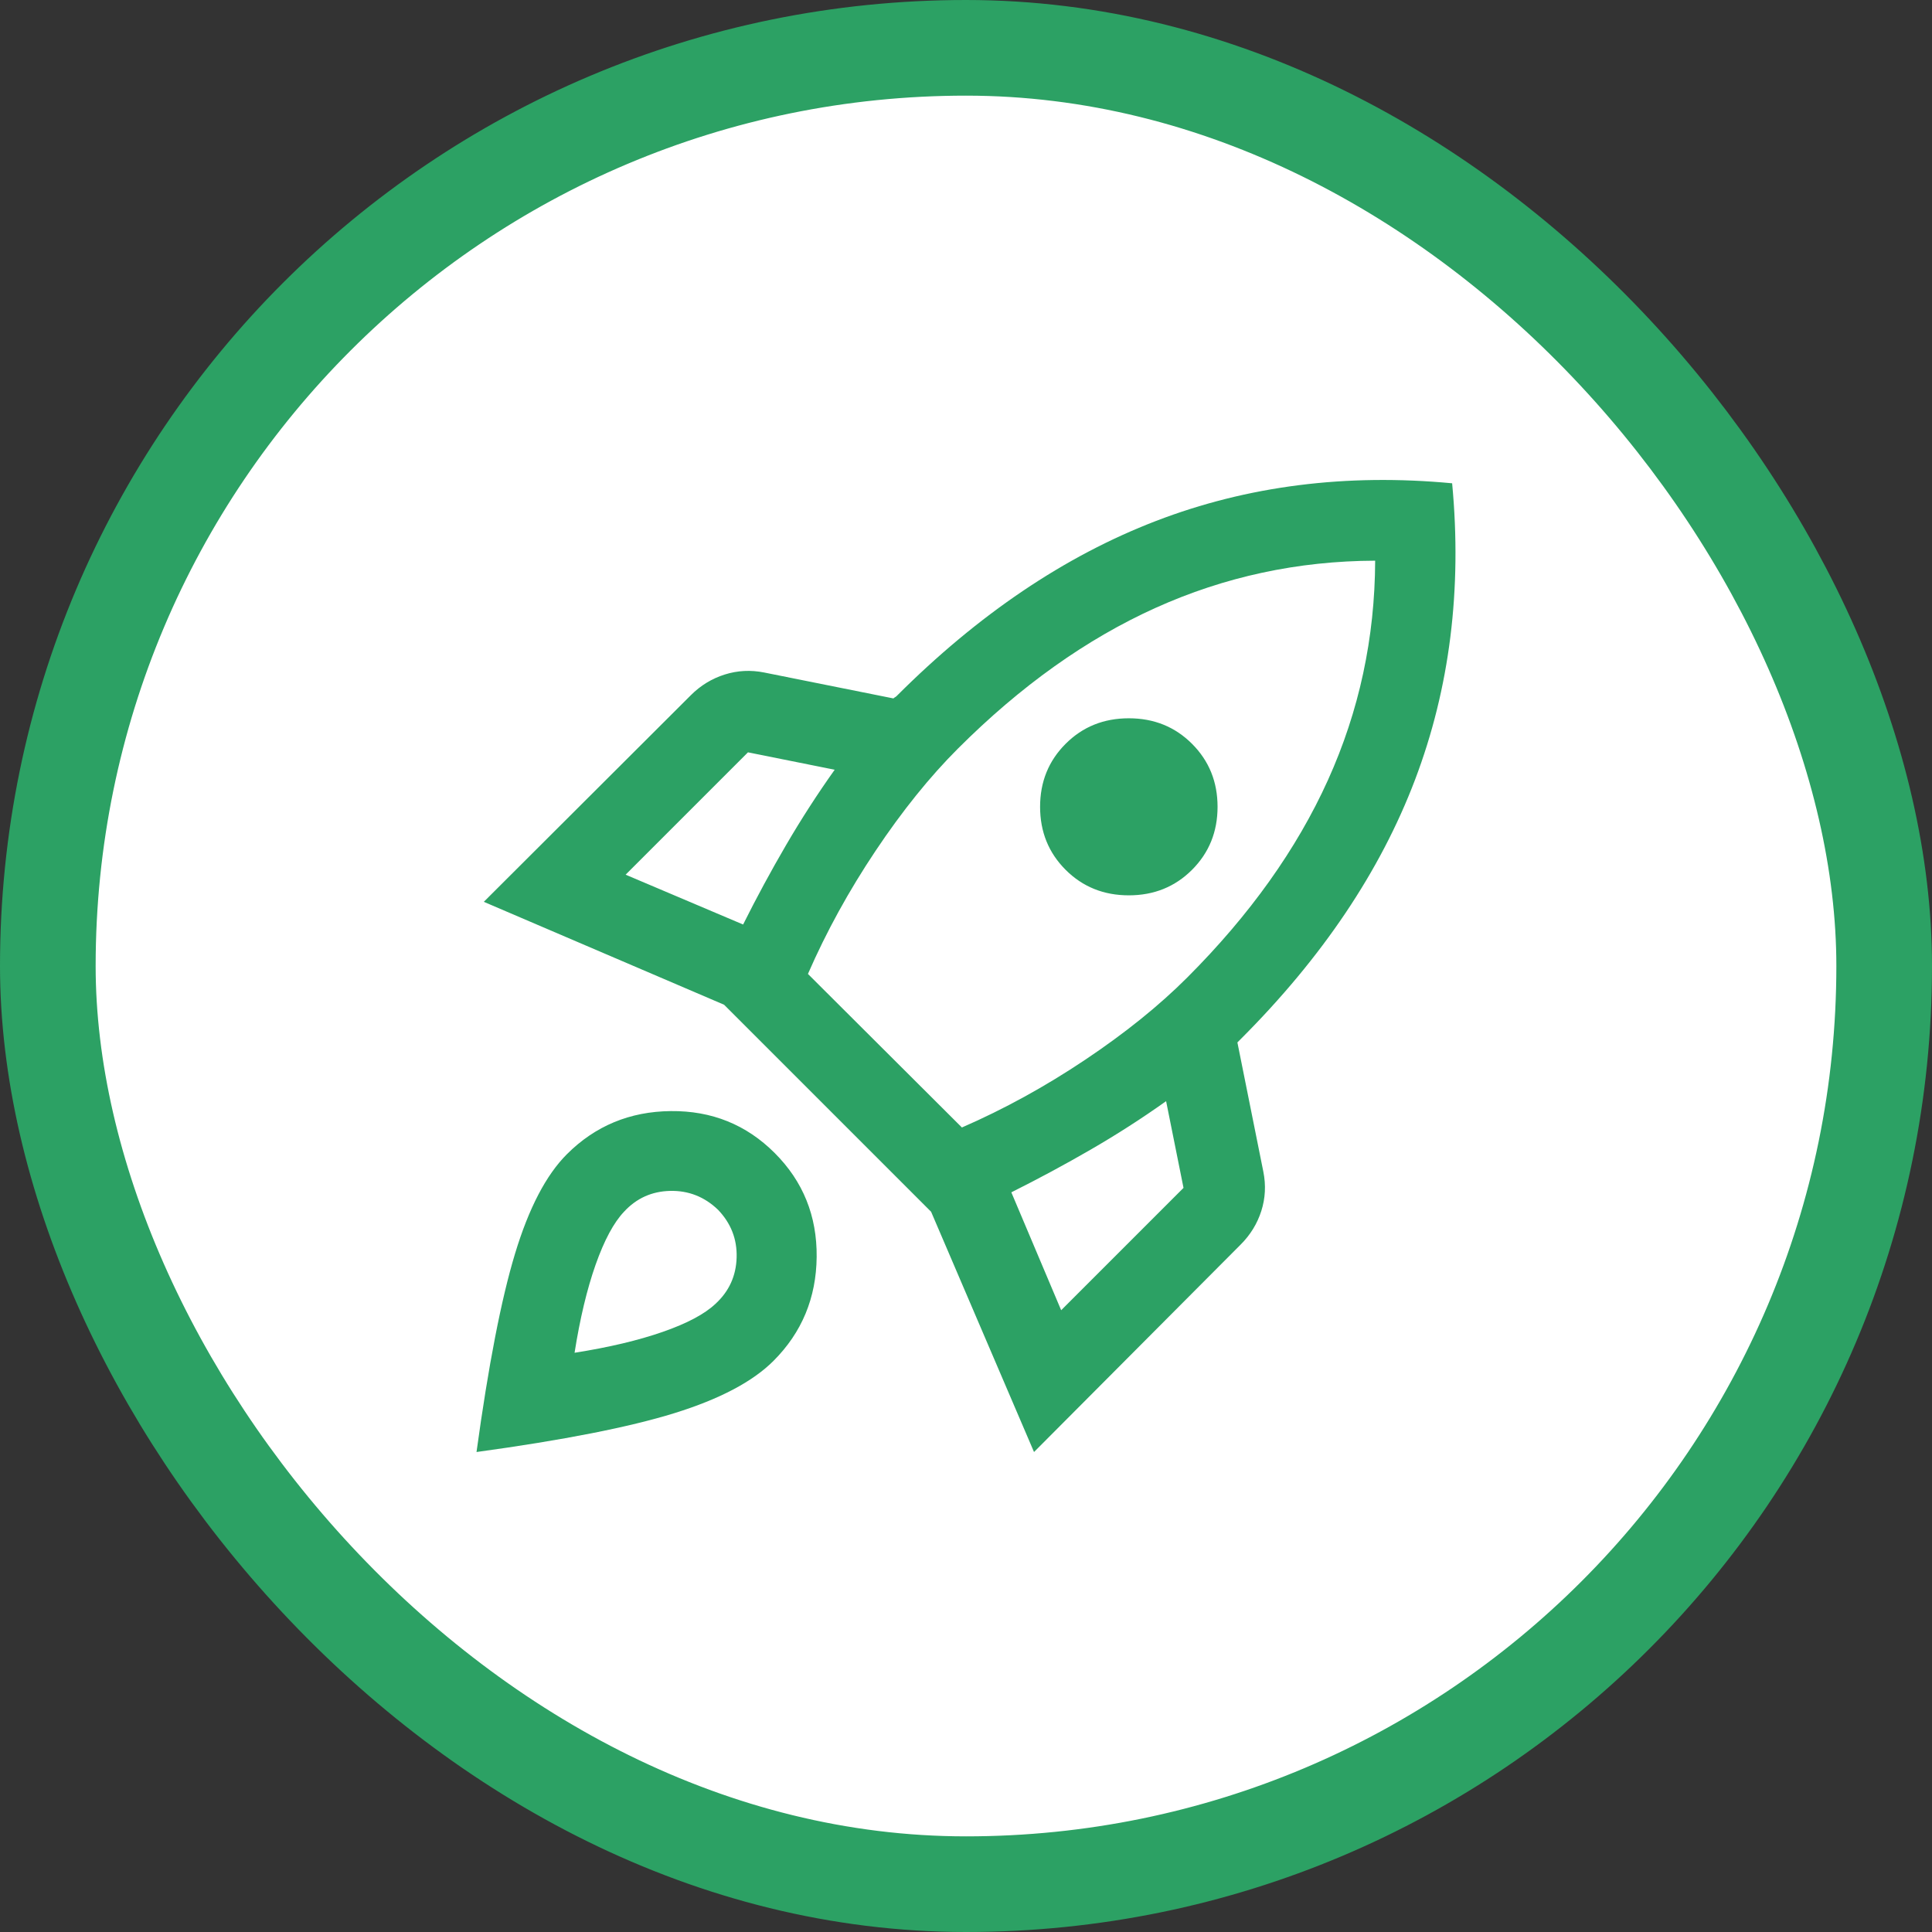 <svg width="101" height="101" viewBox="0 0 101 101" fill="none" xmlns="http://www.w3.org/2000/svg">
<rect x="0" y="0" width="101" height="101" fill="#333333" stroke="none"/>
<rect x="2.5" y="2.5" width="96" height="96" rx="48" fill="white"/>
<rect x="2.5" y="2.5" width="96" height="96" rx="48" stroke="#2CA164" stroke-width="5"/>
<path d="M32.706 45.726L38.848 48.331C39.554 46.919 40.302 45.535 41.093 44.18C41.884 42.824 42.731 41.511 43.635 40.24L39.102 39.33L32.706 45.726ZM42.237 50.915L50.286 58.942C52.489 57.983 54.635 56.804 56.724 55.406C58.814 54.008 60.593 52.575 62.062 51.106C65.338 47.83 67.791 44.388 69.422 40.78C71.053 37.172 71.876 33.349 71.89 29.311C67.851 29.325 64.025 30.148 60.41 31.778C56.795 33.409 53.35 35.863 50.074 39.139C48.605 40.607 47.172 42.386 45.774 44.477C44.377 46.566 43.197 48.712 42.237 50.915ZM55.708 45.472C54.818 44.582 54.373 43.484 54.373 42.178C54.373 40.872 54.818 39.775 55.708 38.885C56.597 37.995 57.699 37.55 59.012 37.55C60.325 37.55 61.427 37.995 62.316 38.885C63.206 39.775 63.651 40.872 63.651 42.178C63.651 43.484 63.206 44.582 62.316 45.472C61.427 46.361 60.325 46.806 59.012 46.806C57.699 46.806 56.597 46.361 55.708 45.472ZM55.475 68.495L61.871 62.099L60.961 57.566C59.69 58.47 58.377 59.313 57.021 60.097C55.666 60.881 54.282 61.626 52.87 62.332L55.475 68.495ZM75.914 25.265C76.436 30.815 75.79 35.979 73.976 40.759C72.162 45.539 69.122 50.061 64.858 54.325C64.829 54.353 64.801 54.382 64.773 54.41C64.745 54.438 64.717 54.467 64.688 54.495L66.044 61.252C66.185 61.957 66.15 62.642 65.938 63.306C65.726 63.97 65.366 64.556 64.858 65.064L54.056 75.908L48.676 63.348L37.853 52.525L25.292 47.145L36.116 36.343C36.624 35.835 37.214 35.475 37.884 35.263C38.555 35.051 39.243 35.016 39.95 35.157L46.706 36.512C46.734 36.484 46.763 36.463 46.791 36.449C46.819 36.435 46.847 36.413 46.876 36.385C51.14 32.121 55.658 29.071 60.431 27.235C65.204 25.4 70.365 24.743 75.914 25.265ZM29.635 60.34C31.117 58.858 32.928 58.106 35.068 58.085C37.207 58.063 39.018 58.794 40.5 60.277C41.983 61.76 42.714 63.57 42.693 65.71C42.672 67.849 41.919 69.66 40.437 71.142C39.349 72.23 37.623 73.141 35.258 73.875C32.893 74.609 29.444 75.287 24.911 75.908C25.533 71.375 26.203 67.92 26.924 65.541C27.644 63.161 28.547 61.428 29.635 60.34ZM32.621 63.348C32.085 63.913 31.59 64.834 31.138 66.112C30.687 67.39 30.32 68.926 30.037 70.719C31.83 70.437 33.366 70.073 34.644 69.628C35.922 69.183 36.843 68.693 37.408 68.156C38.114 67.507 38.481 66.702 38.509 65.741C38.537 64.781 38.213 63.949 37.535 63.242C36.829 62.565 35.996 62.236 35.036 62.257C34.075 62.279 33.271 62.642 32.621 63.348Z" fill="#2CA164"/>
</svg>
